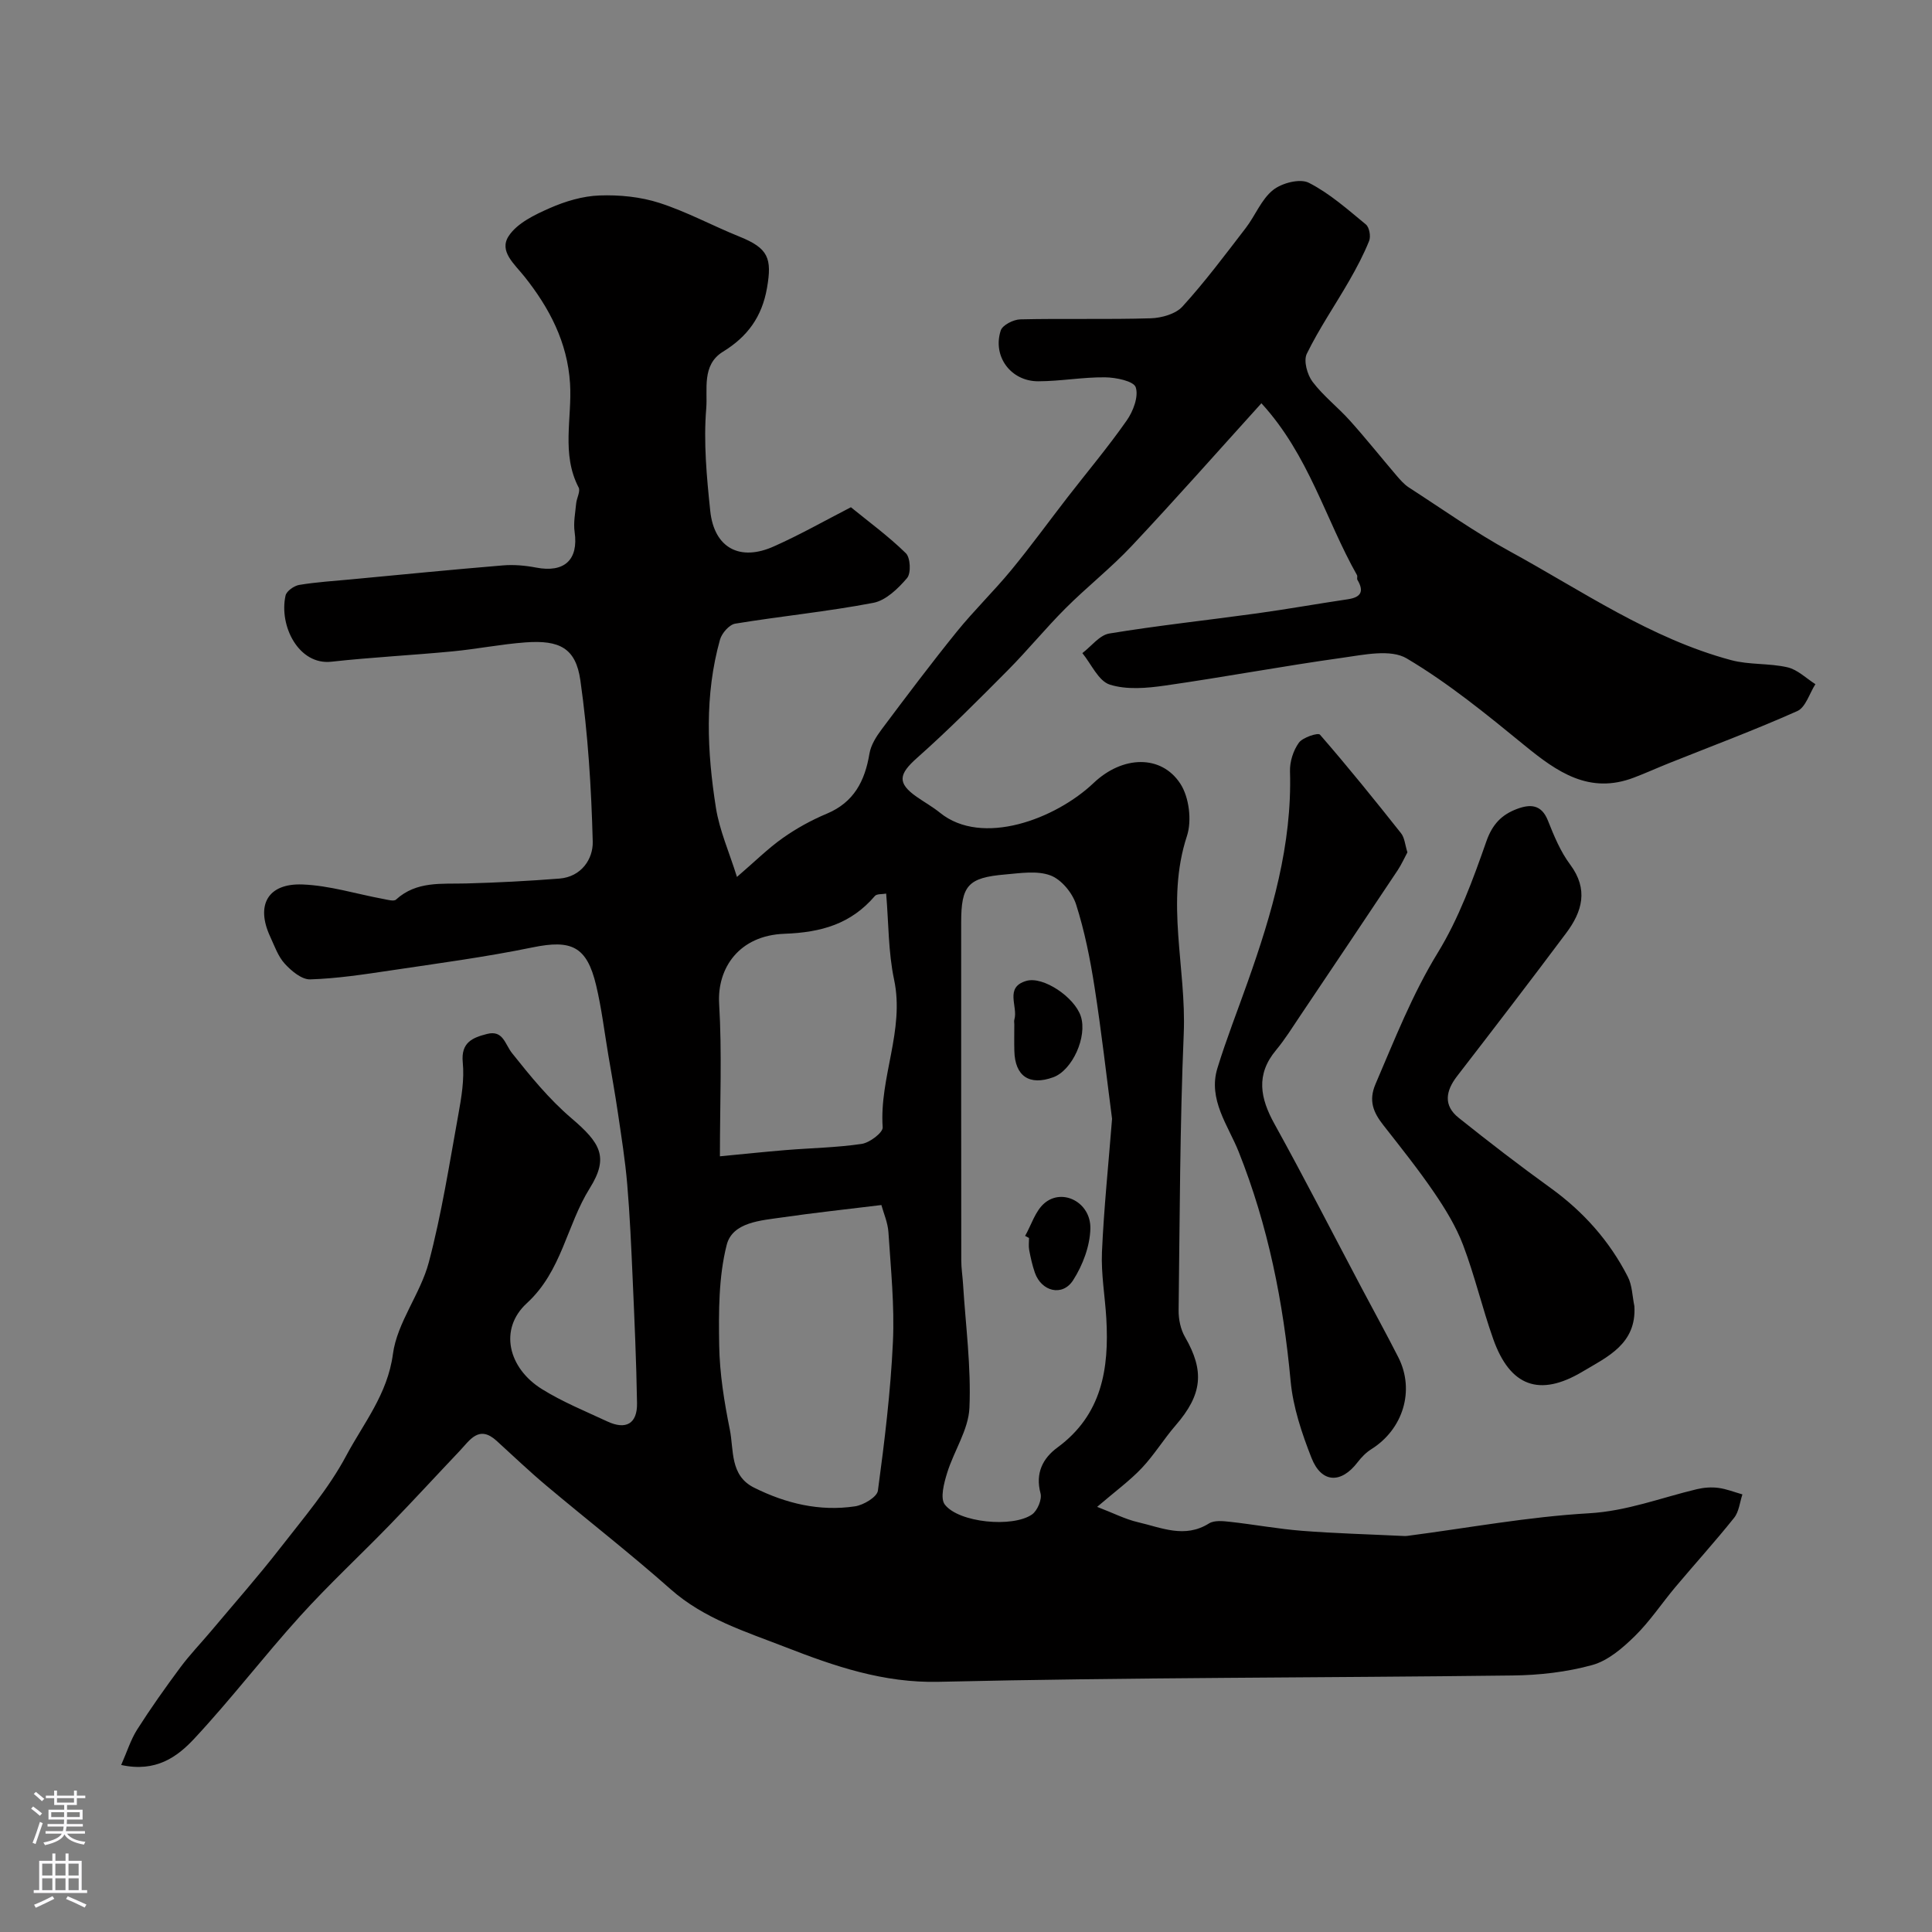 <svg enable-background="new 0 0 400 400" viewBox="0 0 400 400" xmlns="http://www.w3.org/2000/svg"><rect x="0" y="0" width="400" height="400" fill="#808080" stroke="none"/><g fill="#010000"><path d="m176.17 105.02c3.68 3 7.79 6 11.38 9.52.95.93 1.1 4.14.25 5.14-1.85 2.17-4.38 4.63-6.98 5.13-9.46 1.81-19.08 2.75-28.6 4.31-1.23.2-2.77 1.97-3.15 3.3-3.22 11.5-2.68 23.19-.85 34.8.74 4.7 2.75 9.19 4.36 14.34 3.72-3.2 6.42-5.89 9.49-8.06 2.82-1.99 5.92-3.7 9.1-5.03 5.64-2.36 7.9-6.78 8.84-12.44.3-1.78 1.41-3.54 2.53-5.03 5.09-6.8 10.2-13.59 15.54-20.2 3.57-4.41 7.68-8.39 11.29-12.77 4.03-4.89 7.75-10.03 11.63-15.04 4.11-5.3 8.44-10.45 12.28-15.94 1.34-1.91 2.49-4.96 1.86-6.87-.43-1.29-4.13-2.04-6.37-2.06-4.59-.05-9.2.81-13.8.82-5.68.02-9.52-5.15-7.78-10.51.36-1.13 2.64-2.28 4.06-2.31 8.99-.21 18 .05 26.99-.22 2.26-.07 5.18-.89 6.59-2.45 4.67-5.13 8.84-10.72 13.08-16.23 1.98-2.57 3.22-5.92 5.65-7.87 1.81-1.46 5.58-2.44 7.41-1.51 4.3 2.18 8.04 5.52 11.82 8.63.72.59 1.05 2.46.68 3.39-1.14 2.85-2.59 5.58-4.12 8.25-2.91 5.06-6.23 9.9-8.79 15.13-.71 1.44.08 4.33 1.19 5.8 2.23 2.95 5.26 5.28 7.75 8.06 3.33 3.71 6.44 7.62 9.68 11.41.75.87 1.54 1.78 2.49 2.4 6.94 4.48 13.71 9.3 20.94 13.25 14.93 8.16 29.08 18.03 45.79 22.51 3.76 1.01 7.88.61 11.68 1.49 2.09.48 3.87 2.28 5.78 3.49-1.23 1.91-2.02 4.8-3.75 5.57-8.74 3.9-17.72 7.25-26.62 10.81-2.42.97-4.79 2.05-7.22 2.97-9.22 3.51-15.88-1.16-22.62-6.67-7.84-6.41-15.76-12.89-24.42-18.02-3.31-1.96-8.85-.75-13.26-.13-12.28 1.71-24.48 4-36.76 5.76-3.77.54-7.95.91-11.44-.2-2.35-.75-3.82-4.25-5.68-6.52 1.86-1.41 3.56-3.73 5.59-4.06 10.15-1.67 20.38-2.76 30.57-4.17 6.28-.87 12.53-1.99 18.81-2.92 2.75-.41 3.39-1.64 1.98-4.02-.15-.25.06-.72-.09-.98-6.53-11.54-9.94-24.82-19.79-35.58-9.06 10.01-17.8 19.91-26.83 29.52-4.29 4.57-9.28 8.49-13.72 12.93-4.14 4.14-7.85 8.7-11.97 12.85-6.14 6.18-12.28 12.37-18.79 18.14-3.77 3.35-4.14 5.18-.08 8.03 1.6 1.12 3.32 2.08 4.83 3.3 8.74 7.09 23.97 1.3 31.82-6.15 6.01-5.71 14.03-5.91 17.97.17 1.81 2.79 2.4 7.63 1.35 10.82-4.49 13.67-.09 27.3-.66 40.91-.8 19.08-.82 38.19-1.06 57.29-.02 1.85.41 3.94 1.33 5.52 4.07 7.05 3.59 11.9-1.95 18.29-2.46 2.84-4.44 6.12-7.01 8.84-2.47 2.61-5.42 4.76-9.24 8.03 3.37 1.29 5.84 2.57 8.47 3.18 4.82 1.11 9.66 3.41 14.69.25 1.1-.69 2.93-.49 4.38-.33 4.98.55 9.92 1.47 14.9 1.86 6.77.53 13.57.71 20.35 1.04.5.02 1.01.07 1.5 0 12.5-1.63 24.96-3.95 37.51-4.67 7.91-.45 14.94-3.22 22.37-4.99 1.43-.34 2.99-.46 4.44-.27 1.69.22 3.33.88 4.99 1.35-.55 1.64-.71 3.59-1.73 4.86-3.9 4.88-8.11 9.52-12.13 14.3-2.84 3.38-5.31 7.14-8.45 10.21-2.51 2.46-5.54 5.07-8.79 5.96-5.3 1.46-10.97 2.1-16.49 2.16-39.6.49-79.2.39-118.78 1.31-11.49.27-21.61-3.23-31.73-7.17-8.25-3.21-16.87-5.85-23.82-12.01-8.35-7.4-17.18-14.26-25.72-21.44-3.54-2.97-6.88-6.17-10.3-9.28-3.68-3.35-5.55-.1-7.66 2.12-4.83 5.09-9.58 10.27-14.47 15.31-6.15 6.33-12.64 12.35-18.56 18.89-7.49 8.28-14.3 17.2-21.91 25.36-3.47 3.72-7.9 7.02-15.12 5.44 1.2-2.71 1.96-5.21 3.31-7.34 2.8-4.4 5.82-8.66 8.93-12.85 1.96-2.64 4.26-5.02 6.38-7.54 4.79-5.71 9.73-11.3 14.3-17.18 4.81-6.19 10.02-12.27 13.67-19.12 3.59-6.73 8.56-12.72 9.67-21.05.87-6.54 5.7-12.45 7.43-18.99 2.66-10.05 4.26-20.38 6.12-30.63.64-3.54 1.26-7.23.91-10.76-.41-4.19 2.08-5.13 5.02-5.89 3.34-.86 3.69 2.09 5.19 3.98 3.77 4.74 7.68 9.53 12.26 13.44 5.99 5.11 7.87 8.05 3.83 14.51-4.81 7.68-5.76 17.14-13.04 23.82-5.83 5.35-3.86 13.43 3.13 17.78 4.26 2.65 8.98 4.57 13.55 6.7 3.84 1.79 6.21.48 6.14-3.79-.14-8.63-.53-17.26-.91-25.89-.29-6.48-.57-12.98-1.12-19.44-.42-4.94-1.21-9.86-1.93-14.77-.59-4.01-1.31-8-1.99-12-.81-4.81-1.39-9.68-2.52-14.42-1.93-8.1-5.13-9.49-13.17-7.84-9.73 2-19.61 3.31-29.44 4.78-5.51.82-11.05 1.67-16.59 1.84-1.75.05-3.89-1.74-5.26-3.24-1.39-1.52-2.12-3.67-3.02-5.61-3.02-6.5-.52-11.07 6.68-10.8 5.62.21 11.19 1.98 16.79 3.01.86.16 2.13.53 2.58.12 4.26-3.88 9.44-3.2 14.54-3.34 6.44-.17 12.88-.51 19.3-1.01 4.54-.36 6.98-4.07 6.89-7.64-.29-11.15-.99-22.36-2.56-33.4-.95-6.66-4.27-8.38-11.37-7.86-5.05.37-10.05 1.38-15.1 1.86-8.35.8-16.75 1.22-25.08 2.14-6.74.75-10.89-7.38-9.49-13.7.2-.92 1.76-2.02 2.83-2.2 3.56-.59 7.17-.81 10.77-1.15 10.46-.99 20.92-2.02 31.39-2.89 2.27-.19 4.64.02 6.88.45 5.86 1.13 8.81-1.61 7.98-7.37-.28-1.92.14-3.95.32-5.92.11-1.12.92-2.5.51-3.29-3.63-6.96-1.33-14.37-1.78-21.55-.54-8.55-4.3-15.65-9.4-22.07-2.12-2.67-5.37-5.29-3.3-8.44 1.75-2.67 5.38-4.41 8.52-5.79 3.21-1.41 6.82-2.49 10.29-2.61 4.12-.15 8.48.28 12.39 1.54 5.68 1.83 11.02 4.74 16.58 6.98 5.98 2.41 6.77 4.47 5.7 10.63-1.05 6.02-4.07 10.1-9.12 13.2-4.46 2.74-3.14 7.86-3.46 11.73-.58 7.02.09 14.19.83 21.24.81 7.69 6.18 10.54 13.29 7.28 5.22-2.32 10.19-5.14 15.83-8.05zm54.07 126.62c-1.15-8.81-2.19-18.08-3.63-27.3-.9-5.77-2.05-11.56-3.82-17.1-.77-2.39-3.05-5.15-5.29-5.99-2.78-1.04-6.25-.47-9.4-.2-7.71.66-9.1 2.29-9.1 9.95 0 23.31-.01 46.63.02 69.94 0 1.65.27 3.29.37 4.94.53 8.54 1.69 17.1 1.32 25.6-.2 4.55-3.22 8.93-4.62 13.49-.65 2.1-1.48 5.24-.47 6.54 2.9 3.75 14.03 4.82 18.04 2.05 1.12-.78 2.11-3.12 1.77-4.38-1.12-4.17.47-7.26 3.49-9.48 9.24-6.78 10.73-16.34 10.13-26.74-.27-4.59-1.1-9.2-.9-13.77.4-9.03 1.34-18.04 2.09-27.55zm-47.76 17.85c-7.56.93-14.02 1.61-20.44 2.55-4.49.65-10.39.97-11.59 5.72-1.68 6.63-1.66 13.81-1.55 20.75.09 5.84 1.04 11.72 2.2 17.46.86 4.25-.02 9.52 5.02 12.03 6.58 3.28 13.56 4.97 20.9 3.87 1.77-.26 4.56-1.93 4.74-3.24 1.38-10.22 2.63-20.49 3.11-30.78.35-7.55-.44-15.16-.93-22.73-.13-1.99-1-3.95-1.46-5.63zm-33.43-10.09c4.9-.47 9.27-.93 13.65-1.29 5.24-.43 10.53-.51 15.72-1.28 1.65-.25 4.41-2.35 4.33-3.43-.72-10.32 4.59-20.09 2.36-30.59-1.21-5.7-1.12-11.68-1.64-17.8-.84.16-1.93.02-2.33.49-4.96 5.8-11.09 7.55-18.75 7.83-9.31.34-13.94 7.04-13.5 14.5.61 10.12.16 20.32.16 31.57z"/><path d="m338.38 270.42c.48 7.84-5.64 10.52-10.7 13.54-8.95 5.36-15.04 3.07-18.51-6.69-2.28-6.42-3.83-13.11-6.24-19.47-1.46-3.86-3.69-7.5-6.03-10.93-3.27-4.79-6.9-9.33-10.48-13.9-2.06-2.62-3.13-5.05-1.63-8.54 3.97-9.23 7.58-18.52 12.9-27.2 4.34-7.08 7.28-15.13 10.04-23.02 1.25-3.58 3.19-5.54 6.33-6.72 2.7-1.02 5.07-1.01 6.42 2.4 1.25 3.15 2.59 6.41 4.6 9.1 3.84 5.15 2.51 9.75-.82 14.19-7.44 9.95-15 19.8-22.59 29.63-2.37 3.07-2.86 6.07.32 8.61 6.25 5 12.6 9.89 19.09 14.57 6.76 4.89 12.14 10.93 15.92 18.31.94 1.79.95 4.07 1.38 6.12z"/><path d="m291.39 176.47c-.65 1.21-1.23 2.51-2 3.68-6.69 10.04-13.41 20.06-20.14 30.07-1.64 2.44-3.2 4.96-5.07 7.21-4.23 5.08-3.27 9.94-.31 15.28 6.22 11.24 12.07 22.68 18.08 34.03 2.52 4.76 5.12 9.48 7.56 14.28 3.47 6.83 1 14.9-5.61 19.03-1.08.68-2.04 1.67-2.83 2.7-3.42 4.48-7.48 4.34-9.54-.91-2-5.09-3.82-10.5-4.32-15.9-1.51-16.34-4.65-32.15-10.76-47.49-2.15-5.4-6.39-10.8-4.4-17.29 1.86-6.05 4.19-11.96 6.3-17.94 4.99-14.09 9.18-28.32 8.73-43.53-.06-1.99.68-4.32 1.84-5.92.8-1.11 3.97-2.12 4.36-1.67 5.78 6.64 11.31 13.5 16.78 20.4.76.94.83 2.4 1.33 3.97z"/><path d="m210 212.09c0-.33-.08-.69.01-.99.82-2.69-2.13-6.69 2.49-8.02 3.5-1.01 9.95 3.37 11.26 7.3 1.41 4.24-1.74 11.23-5.71 12.66-4.93 1.79-7.92-.23-8.04-5.47-.05-1.82-.01-3.65-.01-5.48z"/><path d="m212.24 255.88c1.3-2.3 2.11-5.16 4-6.77 3.74-3.19 9.61-.17 9.51 5.22-.07 3.63-1.58 7.63-3.58 10.74-2.21 3.43-6.55 2.32-7.91-1.57-.53-1.52-.88-3.12-1.18-4.71-.15-.8-.03-1.65-.03-2.48-.27-.14-.54-.29-.81-.43z"/></g><path d="m6.44 374.46.42-.45c.65.47 1.27.95 1.85 1.44l-.45.49c-.65-.56-1.25-1.06-1.82-1.48m.93 7.33-.63-.26c.55-1.36 1.05-2.8 1.52-4.33.19.1.38.19.59.27-.46 1.29-.95 2.73-1.48 4.32m-.38-10.38.44-.42c.43.34 1.01.82 1.74 1.44l-.49.49c-.53-.51-1.09-1.01-1.69-1.51m2.5.35h1.72v-1.04h.59v1.04h3.52v-1.04h.59v1.04h1.75v.53h-1.75v1.42h-2.03v.97h3.22v2.03h-3.24c0 .35-.01.66-.03.93h3.32v.53h-3.37c-.03.27-.08.58-.15.94h3.96v.53h-3.71c.67.92 1.93 1.48 3.79 1.68-.13.24-.23.44-.29.59-2.13-.38-3.48-1.08-4.04-2.12-.43.97-1.77 1.72-4.03 2.23-.09-.19-.2-.37-.33-.55 2.1-.42 3.37-1.03 3.81-1.83h-3.36v-.53h3.58c.08-.29.13-.61.16-.94h-3.33v-.53h3.39c.02-.27.04-.58.04-.93h-3.23v-2.03h3.25v-.97h-2.07v-1.42h-1.73zm1.12 3.44v1h2.65c.01-.3.02-.44.01-.4v-.25-.35zm1.19-2h3.52v-.91h-3.52zm4.71 2h-2.63v.59c0 .15-.01.28-.01.4h2.64z" fill="#fbfafc"/><path d="m13.56 383.74h.63v1.52h2.72v6.07h1.13v.6h-11.06v-.6h1.13v-6.07h2.73v-1.52h.63v1.52h2.1v-1.52zm-2.69 8.83.38.56c-1.24.63-2.53 1.25-3.85 1.85-.1-.21-.21-.42-.34-.63 1.36-.55 2.63-1.15 3.81-1.78m-2.13-4.27h2.1v-2.45h-2.1zm0 3.04h2.1v-2.46h-2.1zm2.72-3.04h2.1v-2.45h-2.1zm0 3.04h2.1v-2.46h-2.1zm6.07 3.6c-1.41-.71-2.7-1.3-3.86-1.78l.35-.56c1.45.62 2.75 1.19 3.88 1.72zm-1.25-9.09h-2.1v2.45h2.1zm-2.09 5.49h2.1v-2.45h-2.1z" fill="#fbfafc"/></svg>
